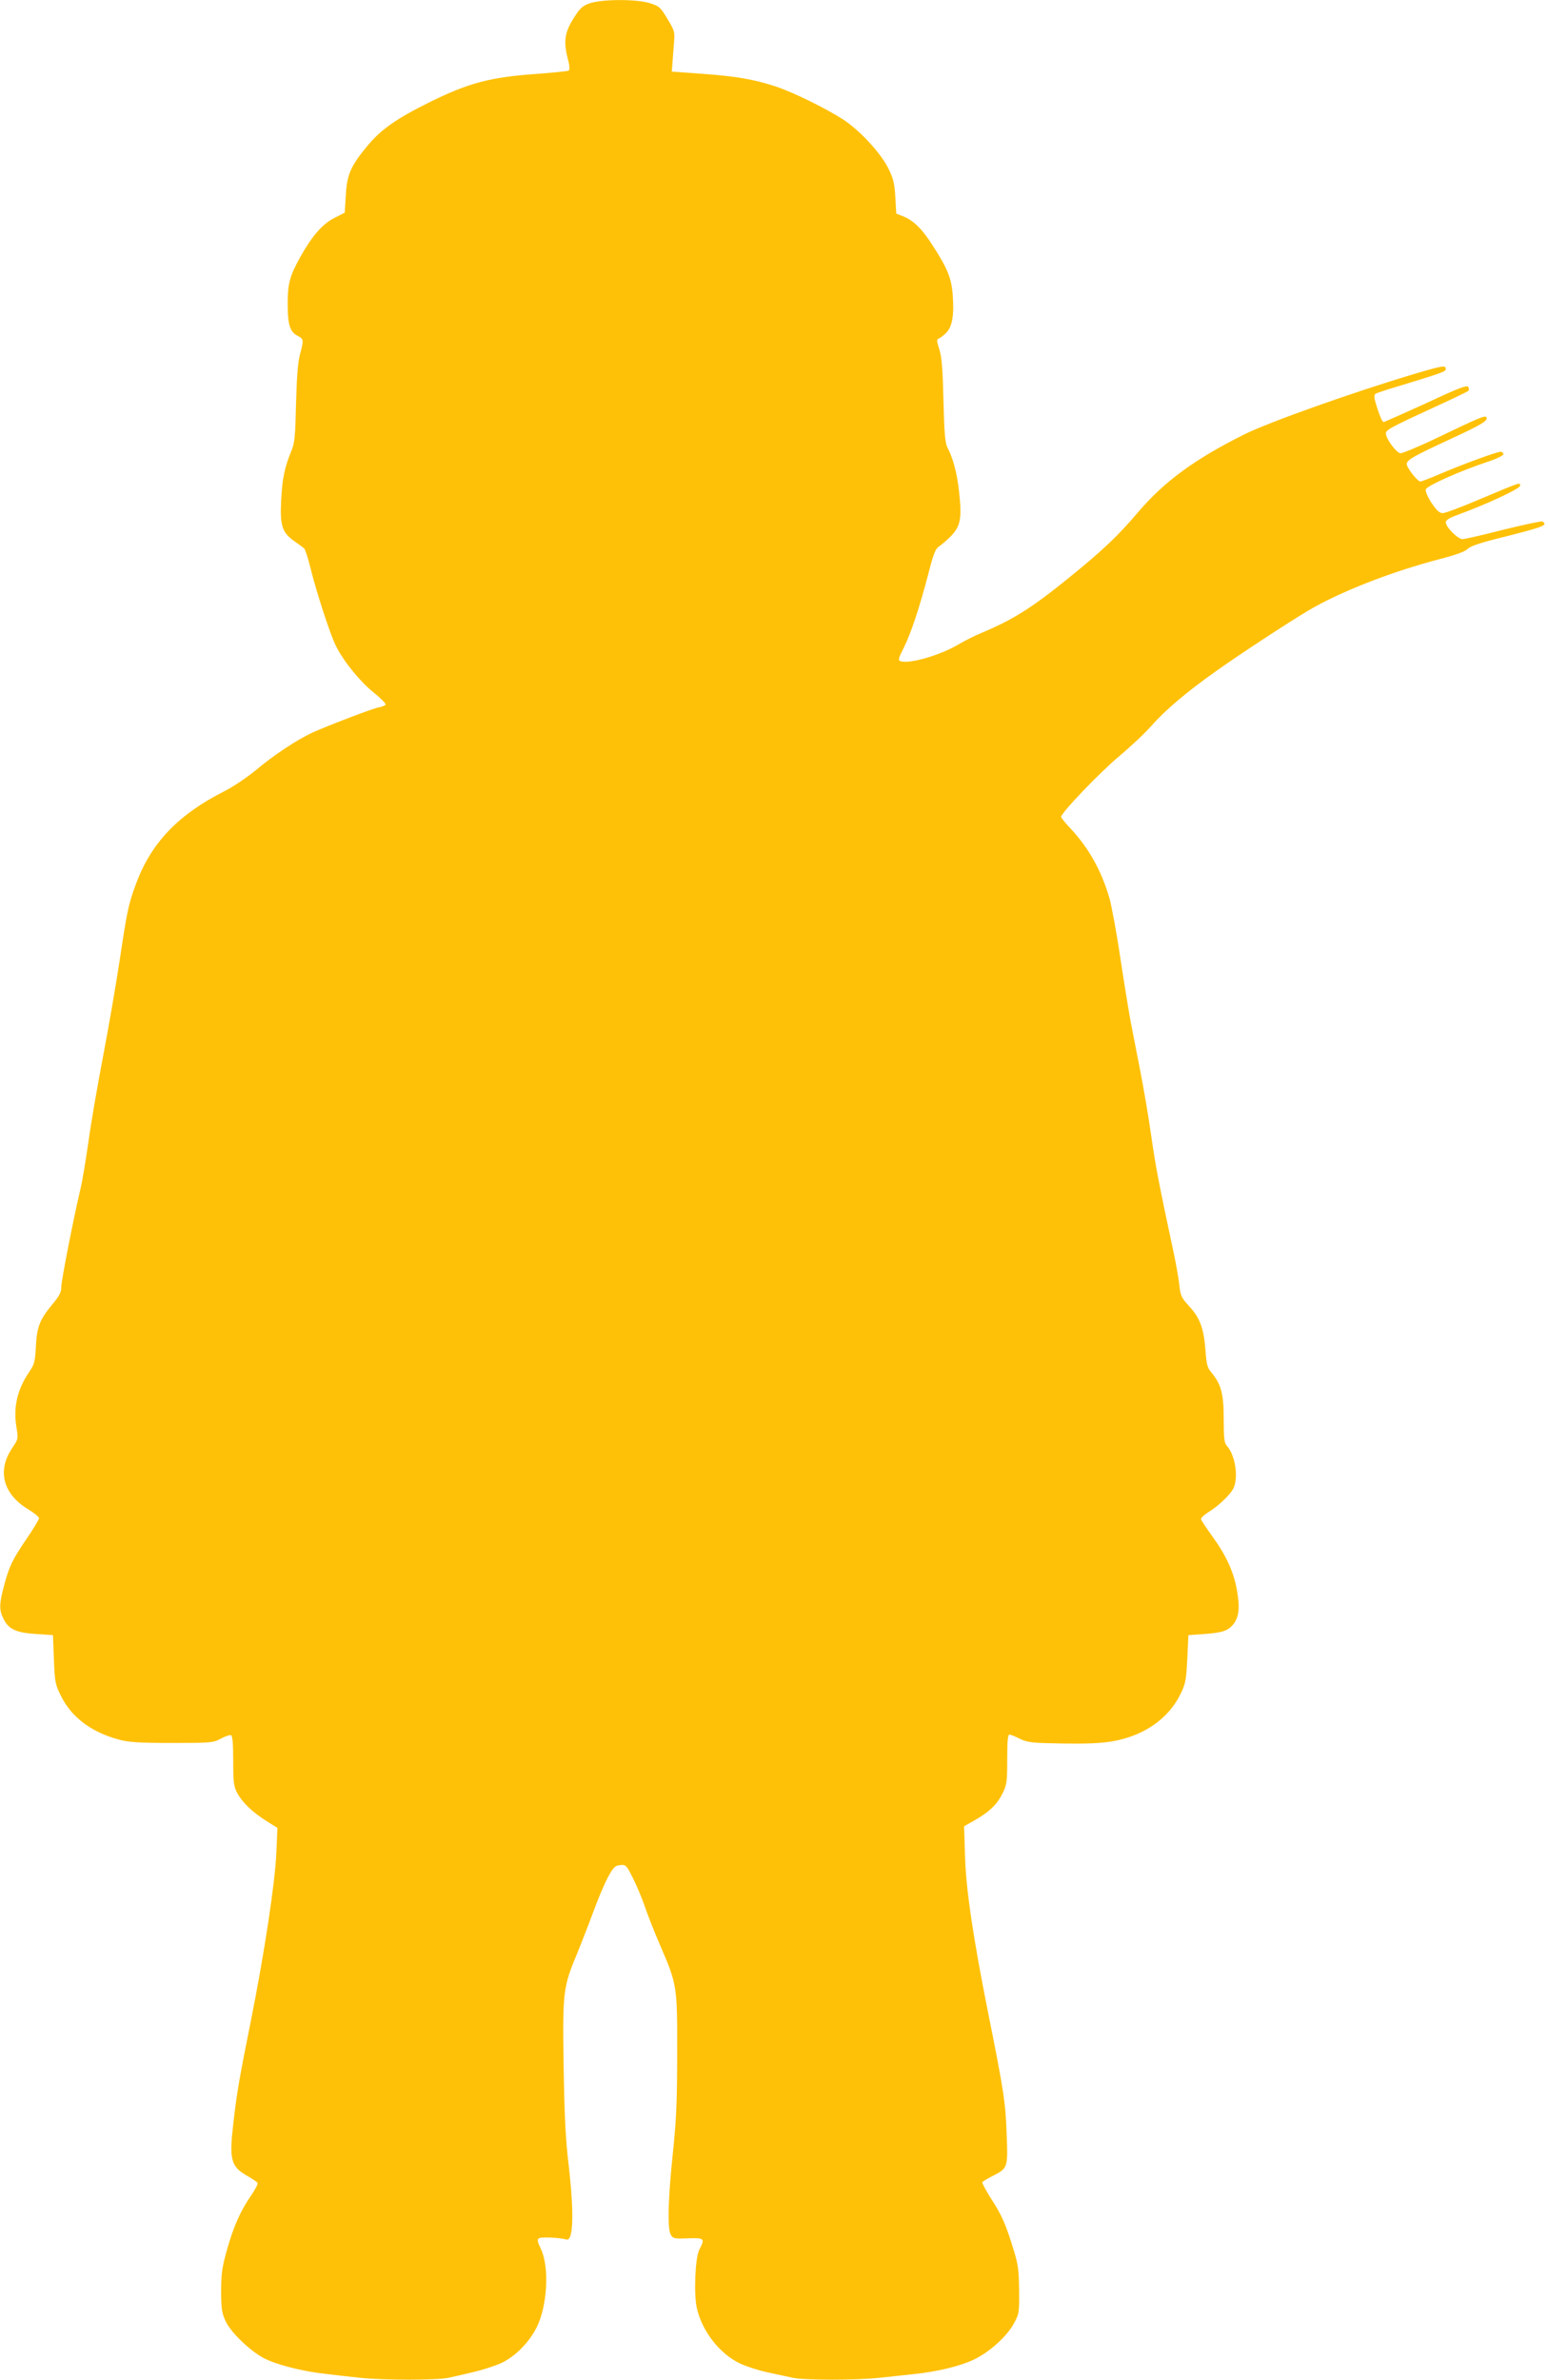 <?xml version="1.0" standalone="no"?>
<!DOCTYPE svg PUBLIC "-//W3C//DTD SVG 20010904//EN"
 "http://www.w3.org/TR/2001/REC-SVG-20010904/DTD/svg10.dtd">
<svg version="1.0" xmlns="http://www.w3.org/2000/svg"
 width="833pt" height="1280pt" viewBox="0 0 833 1280"
 preserveAspectRatio="xMidYMid meet">
<g transform="translate(0,1280) scale(0.1,-0.1)"
fill="#ffc107" stroke="none">
<path d="M3170 12781 c-36 -13 -51 -27 -83 -79 -48 -75 -55 -125 -33 -212 11
-41 13 -66 6 -70 -5 -3 -86 -11 -178 -18 -242 -17 -360 -48 -567 -150 -182
-90 -265 -148 -340 -239 -88 -106 -108 -153 -114 -262 l-6 -95 -57 -29 c-63
-32 -119 -96 -183 -211 -56 -101 -67 -141 -67 -250 0 -112 12 -151 53 -172 34
-17 34 -23 13 -101 -11 -41 -17 -120 -21 -263 -4 -178 -7 -212 -25 -255 -36
-87 -49 -147 -55 -266 -7 -136 5 -174 71 -220 23 -16 46 -33 52 -38 6 -5 21
-51 34 -103 31 -128 107 -362 138 -423 41 -83 131 -193 204 -251 37 -30 66
-59 63 -64 -3 -5 -20 -12 -38 -15 -38 -8 -265 -95 -355 -135 -84 -39 -210
-122 -307 -204 -45 -37 -120 -88 -170 -113 -248 -126 -394 -279 -475 -502 -39
-107 -45 -134 -86 -406 -19 -126 -59 -358 -89 -515 -30 -157 -66 -364 -79
-461 -14 -97 -32 -207 -41 -245 -42 -179 -105 -502 -105 -535 0 -30 -10 -49
-50 -97 -66 -80 -82 -119 -87 -227 -4 -78 -9 -95 -33 -130 -66 -96 -89 -190
-72 -299 11 -66 10 -66 -23 -116 -82 -121 -48 -248 88 -329 31 -19 57 -40 57
-47 0 -7 -30 -57 -67 -111 -77 -113 -94 -149 -122 -255 -26 -97 -26 -129 -1
-178 28 -54 67 -72 175 -79 l90 -6 5 -130 c5 -122 7 -135 38 -197 56 -114 163
-195 312 -235 53 -14 106 -18 285 -18 211 0 222 1 263 23 24 13 49 21 55 19 8
-2 12 -44 12 -138 0 -118 3 -139 22 -174 27 -50 81 -102 157 -150 l59 -37 -6
-136 c-7 -160 -65 -542 -137 -902 -62 -309 -76 -387 -95 -557 -22 -187 -12
-226 71 -274 29 -16 56 -35 60 -40 3 -6 -13 -37 -36 -70 -55 -79 -94 -166
-130 -295 -25 -90 -30 -125 -30 -218 0 -95 4 -118 24 -161 27 -59 128 -157
204 -198 65 -35 207 -72 337 -86 55 -7 139 -16 186 -21 112 -13 417 -13 471 0
24 5 84 19 135 31 51 12 119 34 151 49 75 35 151 112 191 194 57 116 68 324
21 421 -19 39 -20 49 -9 56 13 8 115 3 147 -7 38 -11 42 144 11 411 -16 134
-22 267 -26 525 -6 397 -3 422 73 603 25 62 65 164 88 227 23 63 57 144 76
180 31 57 39 65 67 68 31 3 34 0 69 -70 20 -40 49 -109 64 -153 15 -44 52
-139 83 -210 91 -210 92 -220 91 -585 0 -253 -5 -357 -23 -529 -26 -245 -30
-406 -12 -440 12 -21 19 -23 79 -21 105 4 107 2 75 -61 -22 -42 -30 -233 -14
-310 27 -126 124 -251 234 -302 31 -15 99 -37 150 -48 50 -11 111 -24 135 -29
54 -13 350 -13 461 0 47 5 131 14 187 20 135 14 254 44 330 81 81 40 172 122
209 190 29 52 30 58 29 179 -1 104 -5 139 -27 210 -43 143 -66 195 -122 281
-29 46 -51 87 -49 91 3 5 26 19 52 32 86 44 86 43 79 228 -6 170 -15 229 -101
658 -79 397 -118 657 -123 836 l-5 161 55 31 c79 45 122 85 151 144 24 48 26
62 26 185 0 96 3 133 12 133 6 0 32 -10 57 -23 42 -20 63 -22 228 -25 130 -2
207 1 270 12 167 29 299 120 364 251 29 59 32 76 38 192 l6 128 85 6 c98 7
129 17 158 54 29 37 35 89 18 182 -17 97 -56 184 -132 289 -31 43 -58 84 -61
91 -3 6 15 24 39 39 54 33 115 91 134 126 30 57 12 181 -34 231 -14 16 -17 40
-17 146 0 136 -14 186 -68 251 -20 23 -25 43 -30 116 -9 118 -29 174 -87 237
-43 47 -48 58 -54 117 -4 36 -18 115 -31 175 -79 370 -96 458 -120 625 -14
102 -42 264 -61 360 -19 96 -41 209 -49 251 -8 42 -33 194 -55 338 -21 143
-49 292 -60 331 -44 148 -109 264 -203 367 -32 33 -57 65 -57 69 1 23 208 239
311 325 63 53 142 127 176 166 76 86 191 183 348 294 122 87 380 256 492 323
171 102 450 211 715 280 85 22 133 40 145 53 13 14 64 32 168 58 244 61 267
70 235 90 -5 3 -99 -17 -209 -44 -109 -28 -209 -51 -221 -51 -25 0 -90 65 -90
91 0 11 20 24 62 39 154 56 333 139 337 156 4 22 6 22 -213 -70 -98 -42 -189
-76 -202 -76 -18 0 -33 14 -60 54 -20 30 -34 63 -32 73 4 19 182 99 336 150
46 15 82 33 82 40 0 7 -7 13 -15 13 -21 0 -214 -71 -325 -119 -52 -22 -100
-41 -107 -41 -15 0 -73 74 -73 94 0 22 35 42 243 138 164 76 200 98 184 115
-9 8 -45 -7 -257 -109 -102 -49 -194 -87 -204 -86 -22 3 -73 71 -78 103 -3 22
13 31 287 157 83 38 153 72 157 76 4 4 3 13 -1 21 -7 11 -54 -7 -227 -88 -121
-55 -224 -101 -229 -101 -6 0 -20 32 -33 72 -18 56 -20 73 -10 80 7 4 51 19
98 33 260 79 280 86 280 100 0 22 -16 19 -178 -29 -330 -99 -777 -258 -907
-323 -263 -131 -429 -252 -569 -416 -110 -130 -194 -209 -373 -354 -201 -163
-301 -226 -473 -298 -36 -15 -90 -42 -120 -60 -98 -59 -270 -109 -315 -91 -13
5 -10 16 19 73 39 79 84 214 132 398 26 103 38 133 56 145 13 8 42 33 65 56
52 54 60 96 44 239 -11 101 -32 180 -64 241 -11 22 -16 81 -20 249 -4 171 -9
232 -22 275 -15 45 -15 55 -4 59 8 2 26 16 41 31 32 33 43 92 35 201 -6 90
-28 145 -107 267 -57 90 -103 135 -159 158 l-38 15 -5 90 c-5 76 -11 100 -39
156 -42 82 -149 198 -237 257 -91 60 -276 151 -368 181 -116 38 -214 55 -394
68 l-165 12 3 35 c1 19 5 68 8 108 6 71 6 73 -34 140 -38 63 -44 69 -95 85
-73 23 -263 22 -327 -2z"/>
</g>
</svg>
